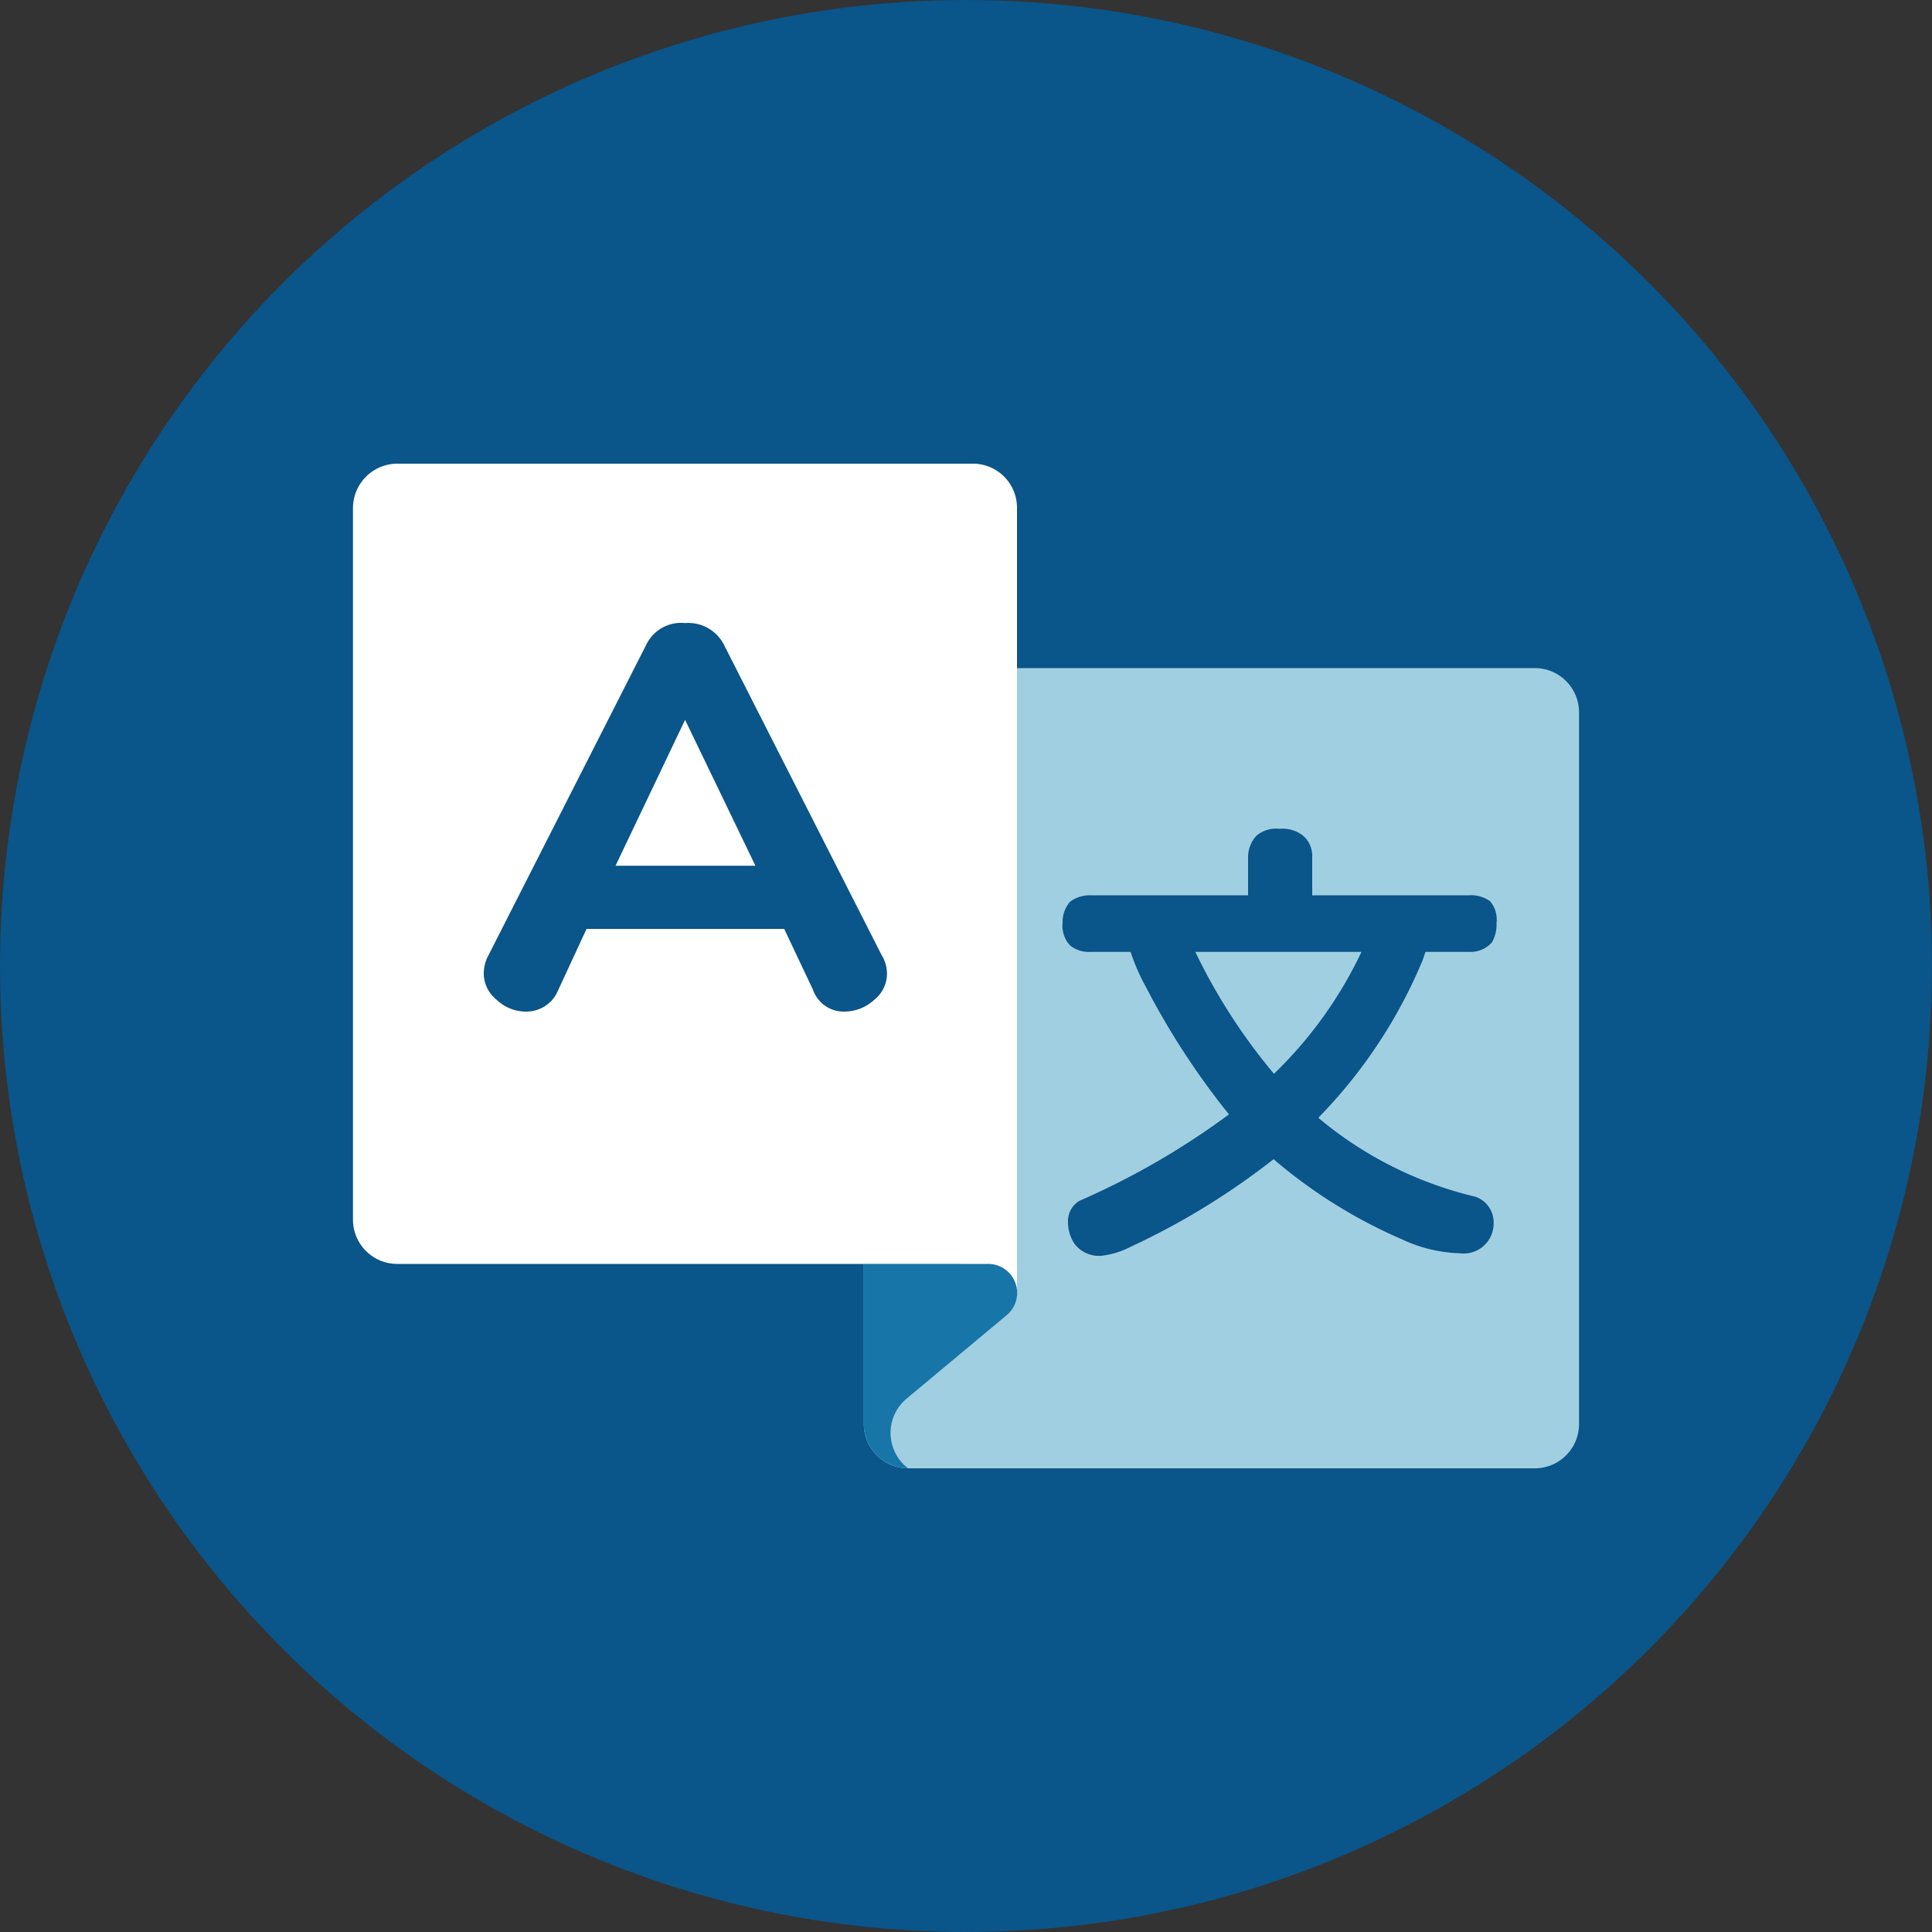 <svg xmlns="http://www.w3.org/2000/svg" viewBox="0 0 100 100"><rect x="0" y="0" width="100" height="100" fill="#333333" stroke="none"/><defs><style>.cls-1{fill:#0a5589;}.cls-2{fill:#a1cfe2;}.cls-3{fill:#fff;}.cls-4{fill:#1875a8;}</style></defs><title>translate</title><g id="Layer_1" data-name="Layer 1"><circle class="cls-1" cx="50" cy="50" r="50"/><path class="cls-2" d="M44.71,34.58H79.44a2.29,2.29,0,0,1,2.29,2.29V73.71A2.29,2.29,0,0,1,79.44,76H47a2.29,2.29,0,0,1-2.29-2.29V34.58A0,0,0,0,1,44.71,34.58Z"/><path class="cls-3" d="M52.64,67.19l-2.93-1.77H20.56a2.29,2.29,0,0,1-2.29-2.29V26.29A2.3,2.3,0,0,1,20.56,24h29.8a2.28,2.28,0,0,1,2.28,2.28Z"/><path class="cls-4" d="M47,76h0a2.31,2.31,0,0,1-.07-3.61l5.18-4.32a1.5,1.5,0,0,0-1-2.65H44.71v8.29A2.3,2.3,0,0,0,47,76Z"/><path class="cls-1" d="M76.36,61.94a19.68,19.68,0,0,1-8.12-4.08l.06-.07a25.84,25.84,0,0,0,5.34-8.1l.14-.42h2.27a1.49,1.49,0,0,0,1.17-.49,1.85,1.85,0,0,0,.24-1,1.48,1.48,0,0,0-.33-1.13,1.67,1.67,0,0,0-1.08-.31H67.92v-2a1.38,1.38,0,0,0-.49-1.1,1.73,1.73,0,0,0-1.21-.34,1.57,1.57,0,0,0-1.19.36,1.64,1.64,0,0,0-.43,1.08v2H56.47a1.72,1.72,0,0,0-1.08.33A1.58,1.58,0,0,0,55,47.76a1.5,1.5,0,0,0,.38,1.17,1.54,1.54,0,0,0,1.06.34h2.08a10.65,10.65,0,0,0,.81,1.85,39.5,39.5,0,0,0,4.28,6.56,39.5,39.5,0,0,1-7.73,4.47,1.22,1.22,0,0,0-.6,1.12,2,2,0,0,0,.33,1.1A1.59,1.59,0,0,0,57,65h0a4.45,4.45,0,0,0,1.55-.48A37.63,37.63,0,0,0,65.92,60a26.21,26.21,0,0,0,6.65,4.15,7.52,7.52,0,0,0,3,.72,1.55,1.55,0,0,0,1.74-1.56A1.4,1.4,0,0,0,76.36,61.94ZM70.47,49.27a21.62,21.62,0,0,1-4.53,6.31,30.16,30.16,0,0,1-4.07-6.31Z"/><path class="cls-1" d="M45.91,50.36a1.74,1.74,0,0,1-.67,1.4,2.29,2.29,0,0,1-1.55.6,1.68,1.68,0,0,1-1.61-1.13l-1.49-3.15H30.36L28.9,51.23a1.78,1.78,0,0,1-1.69,1.13,2.18,2.18,0,0,1-1.49-.6,1.75,1.75,0,0,1-.68-1.4,2,2,0,0,1,.25-.93l8.17-16.08a2,2,0,0,1,2-1.1,2.07,2.07,0,0,1,2,1.1l8.17,16.08A1.86,1.86,0,0,1,45.91,50.36ZM39.1,44.81l-3.64-7.55-3.6,7.55Z"/></g></svg>